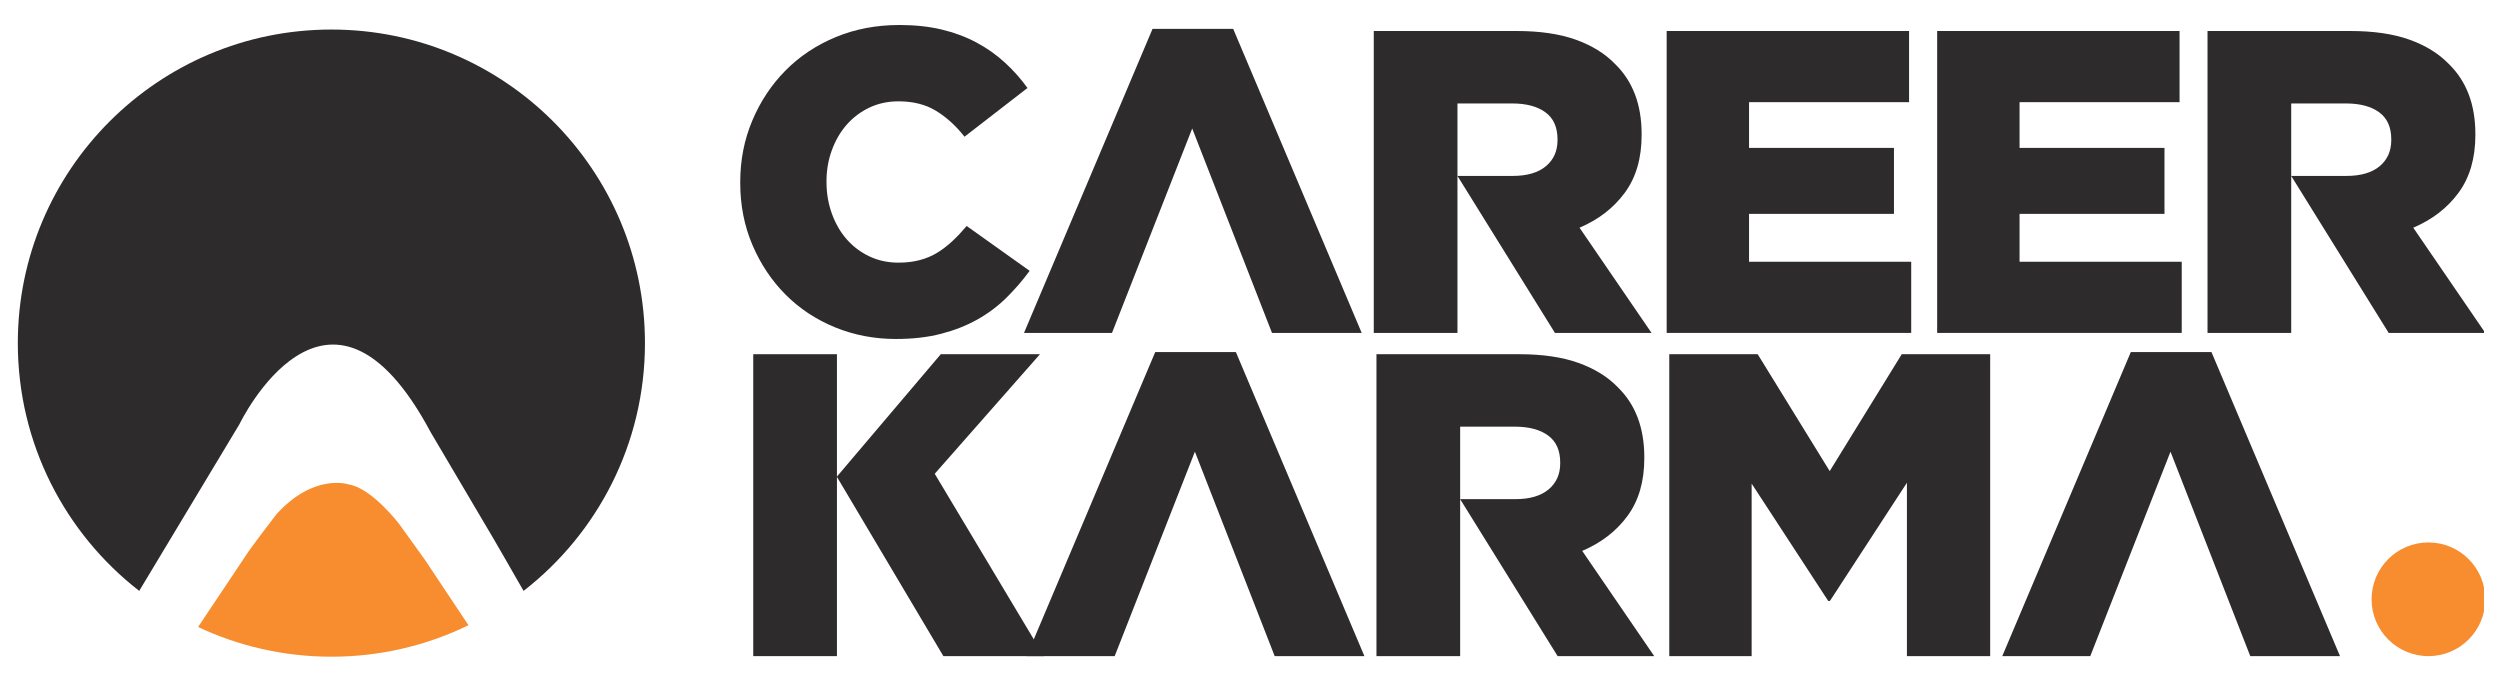 <svg width="120" height="33" viewBox="0 0 120 33" fill="none" xmlns="http://www.w3.org/2000/svg">
<g clip-path="url(#clip0_11165_13108)">
<path d="M119.293 28.766C119.293 30.273 118.072 31.494 116.565 31.494C115.058 31.494 113.836 30.273 113.836 28.766C113.836 27.259 115.058 26.037 116.565 26.037C118.072 26.037 119.293 27.259 119.293 28.766Z" fill="#F78D2F"/>
<path d="M43.005 16.271C41.97 16.271 40.997 16.085 40.086 15.713C39.175 15.34 38.385 14.819 37.715 14.149C37.046 13.48 36.515 12.687 36.121 11.769C35.728 10.851 35.531 9.854 35.531 8.777V8.736C35.531 7.687 35.724 6.704 36.111 5.786C36.497 4.868 37.029 4.067 37.705 3.384C38.381 2.701 39.185 2.166 40.117 1.78C41.048 1.393 42.066 1.2 43.17 1.2C43.916 1.2 44.592 1.272 45.199 1.417C45.806 1.562 46.362 1.769 46.866 2.038C47.37 2.308 47.825 2.628 48.232 3.001C48.639 3.374 49.002 3.781 49.319 4.223L46.297 6.562C45.883 6.037 45.427 5.623 44.93 5.32C44.433 5.016 43.833 4.864 43.129 4.864C42.618 4.864 42.153 4.965 41.732 5.164C41.31 5.365 40.948 5.637 40.645 5.982C40.341 6.327 40.103 6.735 39.931 7.204C39.758 7.673 39.672 8.17 39.672 8.694V8.736C39.672 9.274 39.758 9.781 39.931 10.257C40.103 10.733 40.341 11.144 40.645 11.489C40.948 11.834 41.31 12.107 41.732 12.307C42.153 12.507 42.618 12.607 43.129 12.607C43.502 12.607 43.843 12.566 44.154 12.483C44.464 12.4 44.747 12.28 45.003 12.121C45.258 11.962 45.499 11.776 45.727 11.562C45.955 11.348 46.179 11.11 46.4 10.847L49.423 13C49.078 13.47 48.701 13.905 48.294 14.305C47.887 14.705 47.425 15.05 46.907 15.34C46.39 15.63 45.81 15.857 45.168 16.023C44.526 16.189 43.805 16.271 43.005 16.271Z" fill="#2E2B2D"/>
<path d="M59.193 1.385L55.322 1.385L49.152 15.98H53.376L57.226 6.167L61.056 15.98H65.362L59.193 1.385Z" fill="#2E2B2D"/>
<path d="M80 1.488L91.635 1.488V4.904L83.954 4.904V7.099L90.91 7.099V10.266L83.954 10.266V12.564L91.738 12.564V15.98L80 15.98V1.488Z" fill="#2E2B2D"/>
<path d="M92.984 1.488L104.619 1.488V4.904L96.939 4.904V7.099L103.895 7.099V10.266L96.939 10.266V12.564L104.723 12.564V15.98L92.984 15.98V1.488Z" fill="#2E2B2D"/>
<path d="M80.125 17.002H84.369L87.826 22.613L91.284 17.002H95.528V31.494L91.532 31.494V23.172L87.837 28.844H87.754L84.079 23.213V31.494H80.125V17.002Z" fill="#2E2B2D"/>
<path d="M106.15 16.899H102.279L96.109 31.494H100.333L104.184 21.681L108.013 31.494L112.32 31.494L106.15 16.899Z" fill="#2E2B2D"/>
<path d="M59.322 16.899H55.451L49.281 31.494H53.505L57.355 21.681L61.185 31.494L65.491 31.494L59.322 16.899Z" fill="#2E2B2D"/>
<path d="M36.156 17.002V31.494H40.173V17.002H36.156Z" fill="#2E2B2D"/>
<path d="M44.867 22.741L49.919 17.002H45.157L40.168 22.882L45.282 31.494H50.105L44.867 22.741Z" fill="#2E2B2D"/>
<path d="M75.817 10.929C76.728 10.543 77.452 9.983 77.99 9.252C78.529 8.52 78.798 7.595 78.798 6.478V6.436C78.798 5.015 78.37 3.89 77.514 3.062C77.031 2.565 76.403 2.179 75.63 1.902C74.857 1.626 73.912 1.488 72.794 1.488H65.941V15.98H69.958V11.591V8.444V4.966H72.587C73.263 4.966 73.795 5.108 74.181 5.391C74.567 5.674 74.761 6.105 74.761 6.685V6.726C74.761 7.251 74.575 7.668 74.202 7.979C73.829 8.289 73.298 8.444 72.608 8.444H69.958L74.637 15.98H79.274L75.817 10.929Z" fill="#2E2B2D"/>
<path d="M75.946 26.443C76.856 26.056 77.581 25.498 78.119 24.766C78.657 24.035 78.927 23.11 78.927 21.992V21.95C78.927 20.529 78.499 19.404 77.643 18.576C77.16 18.079 76.532 17.693 75.759 17.416C74.986 17.141 74.041 17.002 72.923 17.002H66.07V31.494H70.087V27.105V23.959V20.48H72.716C73.392 20.48 73.923 20.622 74.31 20.905C74.696 21.188 74.89 21.619 74.89 22.199V22.24C74.89 22.765 74.703 23.182 74.331 23.493C73.958 23.803 73.427 23.959 72.737 23.959H70.087L74.766 31.494H79.403L75.946 26.443Z" fill="#2E2B2D"/>
<path d="M115.836 10.929C116.747 10.543 117.472 9.983 118.01 9.252C118.548 8.52 118.818 7.595 118.818 6.478V6.436C118.818 5.015 118.39 3.89 117.534 3.062C117.051 2.565 116.423 2.179 115.65 1.902C114.877 1.626 113.931 1.488 112.814 1.488H105.961V15.98H109.978V11.591V8.444V4.966H112.607C113.283 4.966 113.815 5.108 114.201 5.391C114.587 5.674 114.781 6.105 114.781 6.685V6.726C114.781 7.251 114.594 7.668 114.222 7.979C113.849 8.289 113.318 8.444 112.627 8.444H109.978L114.657 15.98H119.294L115.836 10.929Z" fill="#2E2B2D"/>
<path d="M6.682 28.363L11.494 20.361C11.494 20.361 15.743 11.513 20.67 20.743L23.705 25.886C23.705 25.886 24.405 27.09 25.131 28.363C28.677 25.609 30.958 21.306 30.958 16.469C30.958 8.157 24.22 1.418 15.907 1.418C7.594 1.418 0.855 8.157 0.855 16.469C0.855 21.306 3.137 25.609 6.682 28.363Z" fill="#2E2B2D"/>
<path d="M22.478 29.998L20.393 26.866L19.164 25.156C19.164 25.156 17.849 23.43 16.743 23.254C16.743 23.254 15.077 22.683 13.266 24.688C13.266 24.688 11.951 26.397 11.81 26.651L9.508 30.095C11.45 31.01 13.62 31.522 15.909 31.522C18.268 31.522 20.5 30.979 22.487 30.011C22.484 30.007 22.481 30.003 22.478 29.998Z" fill="#F78D2F"/>
</g>
<defs>
<clipPath id="clip0_11165_13108">
<rect width="118.395" height="32.216" fill="white" transform="translate(0.836 0.33)"/>
</clipPath>
</defs>
</svg>
